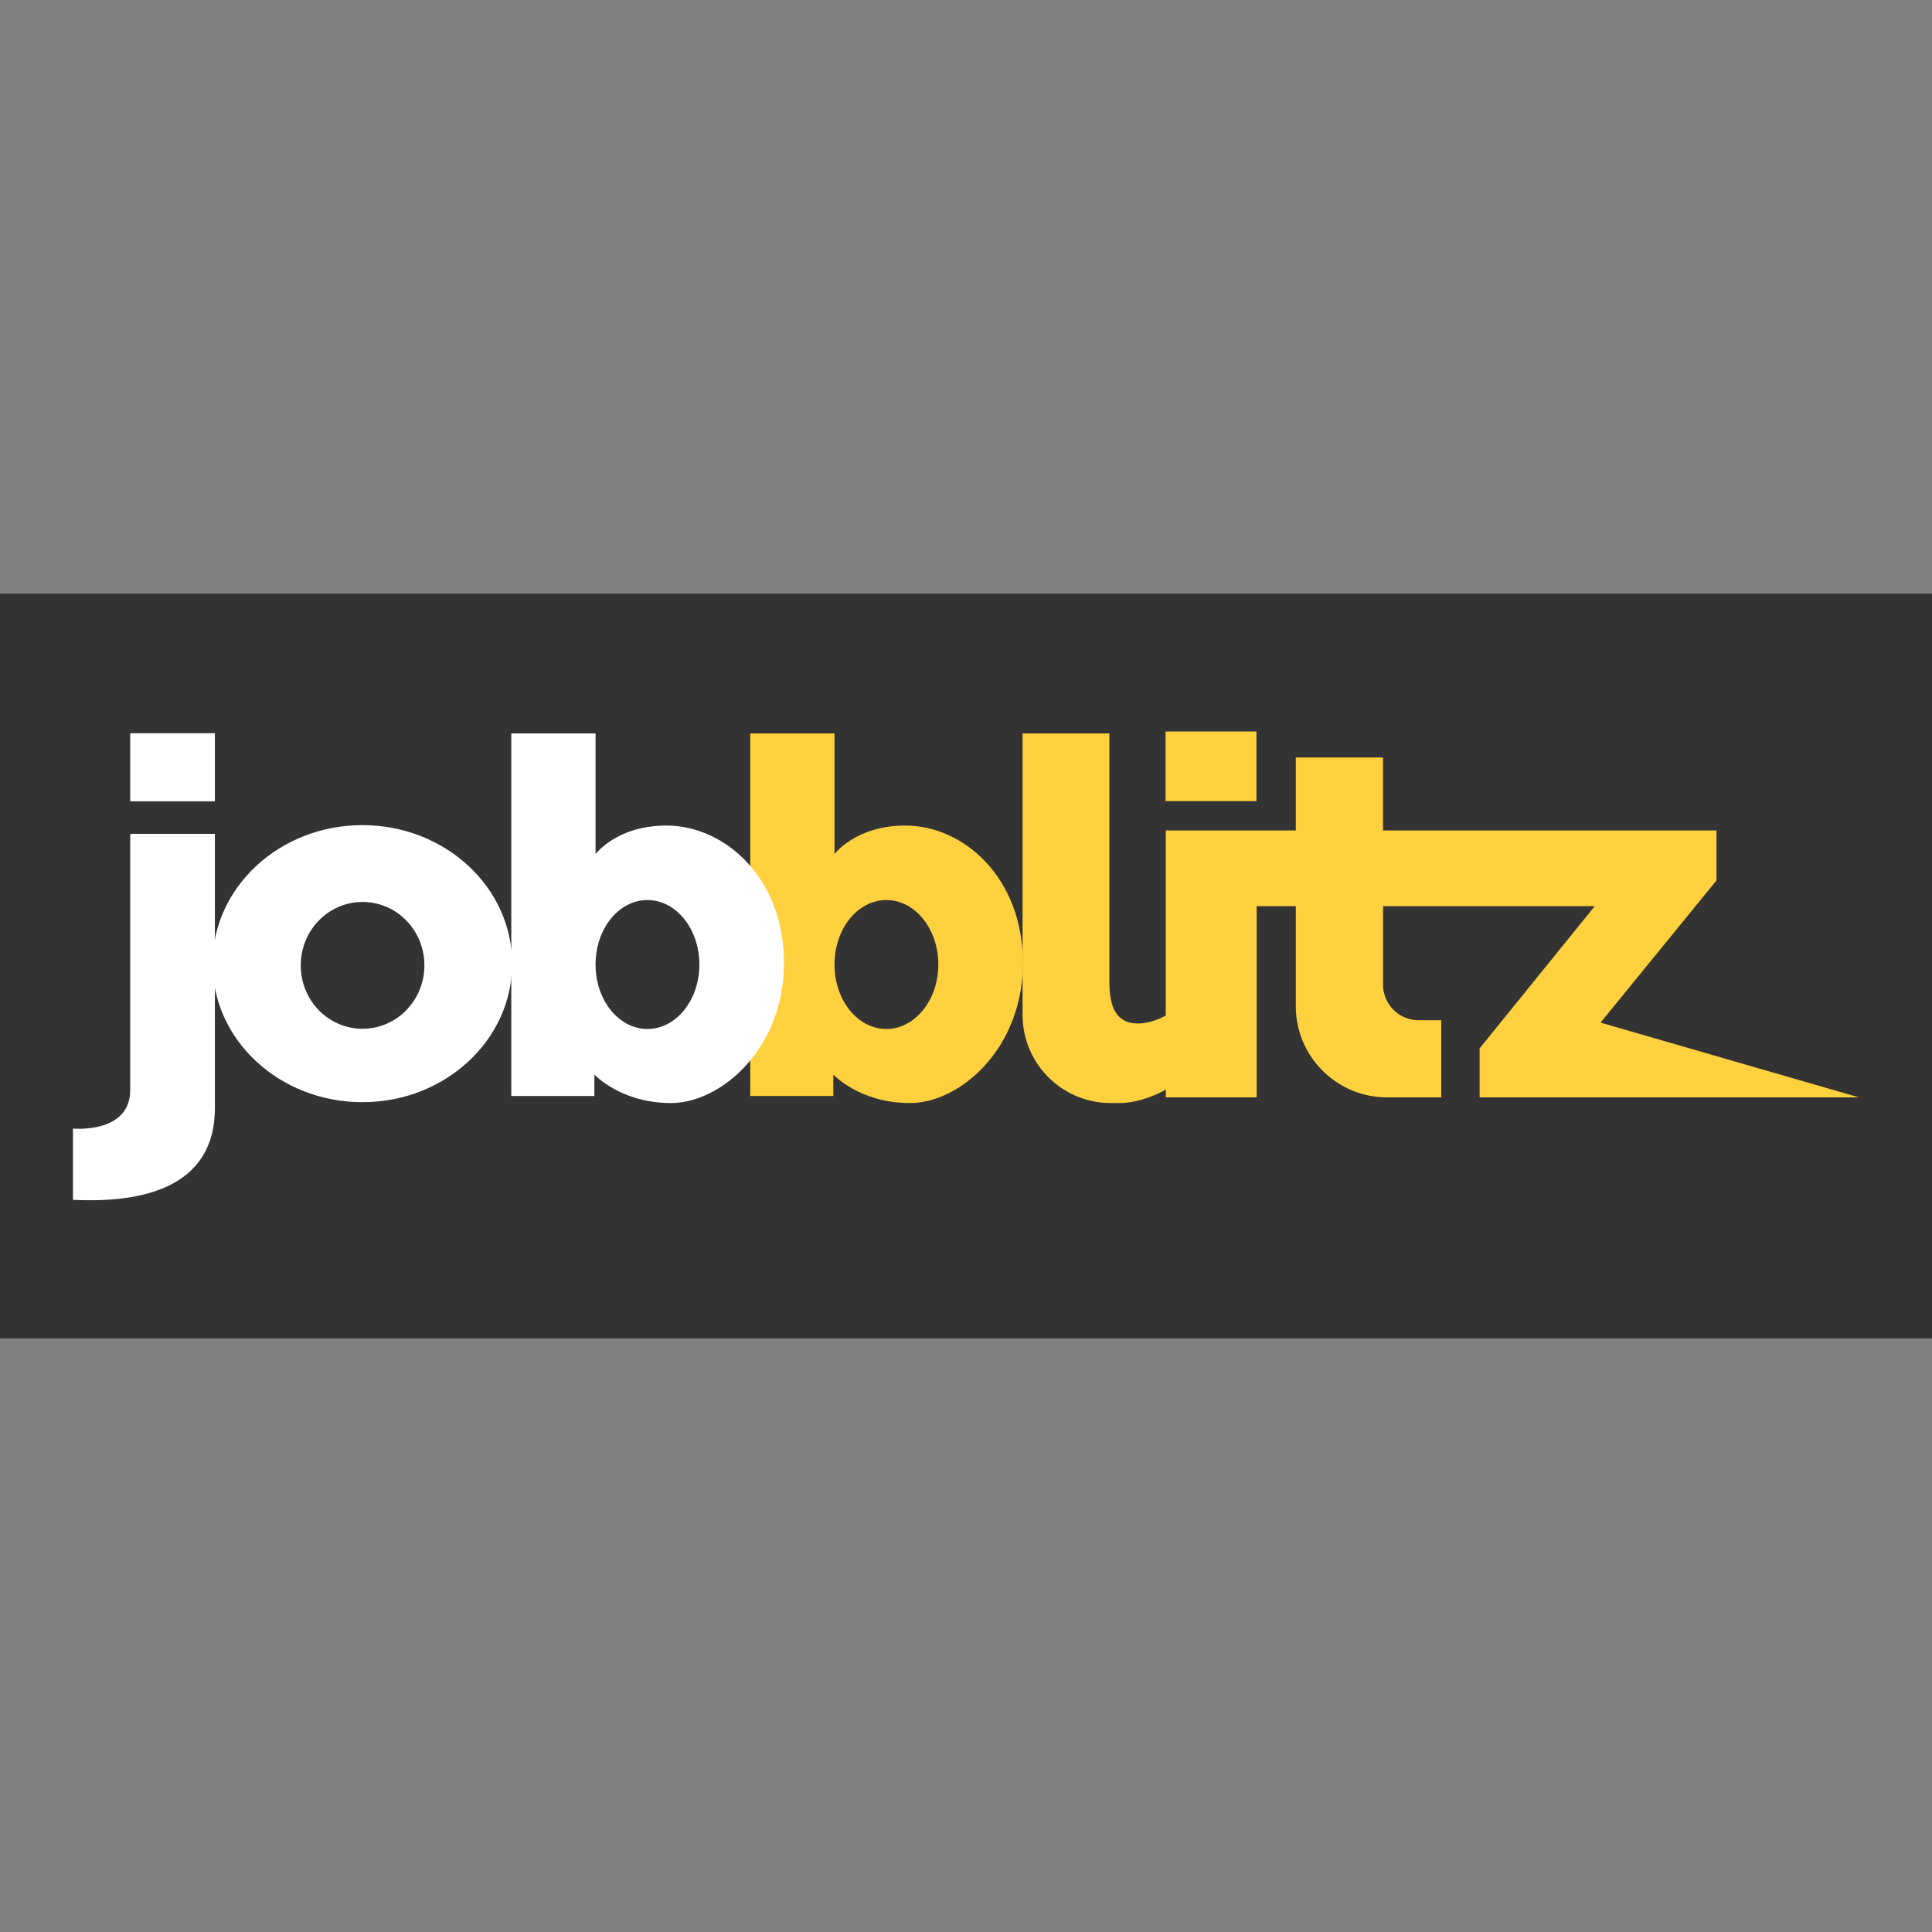 <svg id="Layer_1" data-name="Layer 1" xmlns="http://www.w3.org/2000/svg" viewBox="0 0 1000 1000"><rect x="0" y="0" width="1000" height="1000" fill="#808080" stroke="none"/><defs><style>.cls-1{fill:#333;}.cls-2{fill:#ffd13e;}.cls-3{fill:#fff;}</style></defs><title>jobblitz</title><rect class="cls-1" y="307.27" width="1000" height="385.46"/><path class="cls-2" d="M468.61,427.31c-25.77,0-36.67,14.76-36.67,14.76h0V379.63H388.33V567.29h43V556.17h0s13.55,14.76,39.65,14.76,58.48-28.41,58.48-72.47S498.9,427.31,468.61,427.31Zm-9.8,105.29c-14.87,0-26.87-14.87-26.87-33.37s12-33.37,26.87-33.37,26.87,15,26.87,33.37S473.57,532.6,458.81,532.6Z"/><path class="cls-3" d="M111.23,431.72V570.15c0,11.45,2.42,54.52-73.46,50.88V584.14S67.4,587,67.4,564.21V431.61h43.83Z"/><rect class="cls-3" x="67.4" y="379.52" width="43.83" height="35.24"/><path class="cls-3" d="M187.56,427.09c-42.84,0-77.53,32.16-77.53,71.7s34.69,71.7,77.53,71.7,77.53-32.16,77.53-71.7S230.4,427.09,187.56,427.09Zm.11,105.4c-17.73,0-32-14.65-32-32.82s14.32-32.82,32-32.82,32,14.65,32,32.82S205.29,532.49,187.67,532.49Z"/><path class="cls-3" d="M344.93,427.31c-25.77,0-36.67,14.76-36.67,14.76h0V379.63H264.65V567.29h43V556.17h0s13.55,14.76,39.65,14.76,58.48-28.41,58.48-72.47S375.22,427.31,344.93,427.31Zm-9.8,105.29c-14.87,0-26.87-14.87-26.87-33.37s12-33.37,26.87-33.37,26.87,15,26.87,33.37S350,532.6,335.13,532.6Z"/><path class="cls-2" d="M765.86,542.62l59.58-73.57H715.86v40.53a18.47,18.47,0,0,0,18.5,18.5H746V568H718A47.24,47.24,0,0,1,670.7,520.7V469.05H650.44V568h-47v-4.07c-7.49,4.41-17.18,7-23.57,7h-5a45.62,45.62,0,0,1-45.59-45.59V379.63h44.93v123.9c0,10-.66,26.21,14.76,26.21,5.07,0,10-1.76,14.43-4.07V429.85H670.7V392.07h45.15v37.78H888.44v25.88l-60,73.57L962.22,568H765.86Z"/><rect class="cls-2" x="603.3" y="378.63" width="47.03" height="36.01"/></svg>
